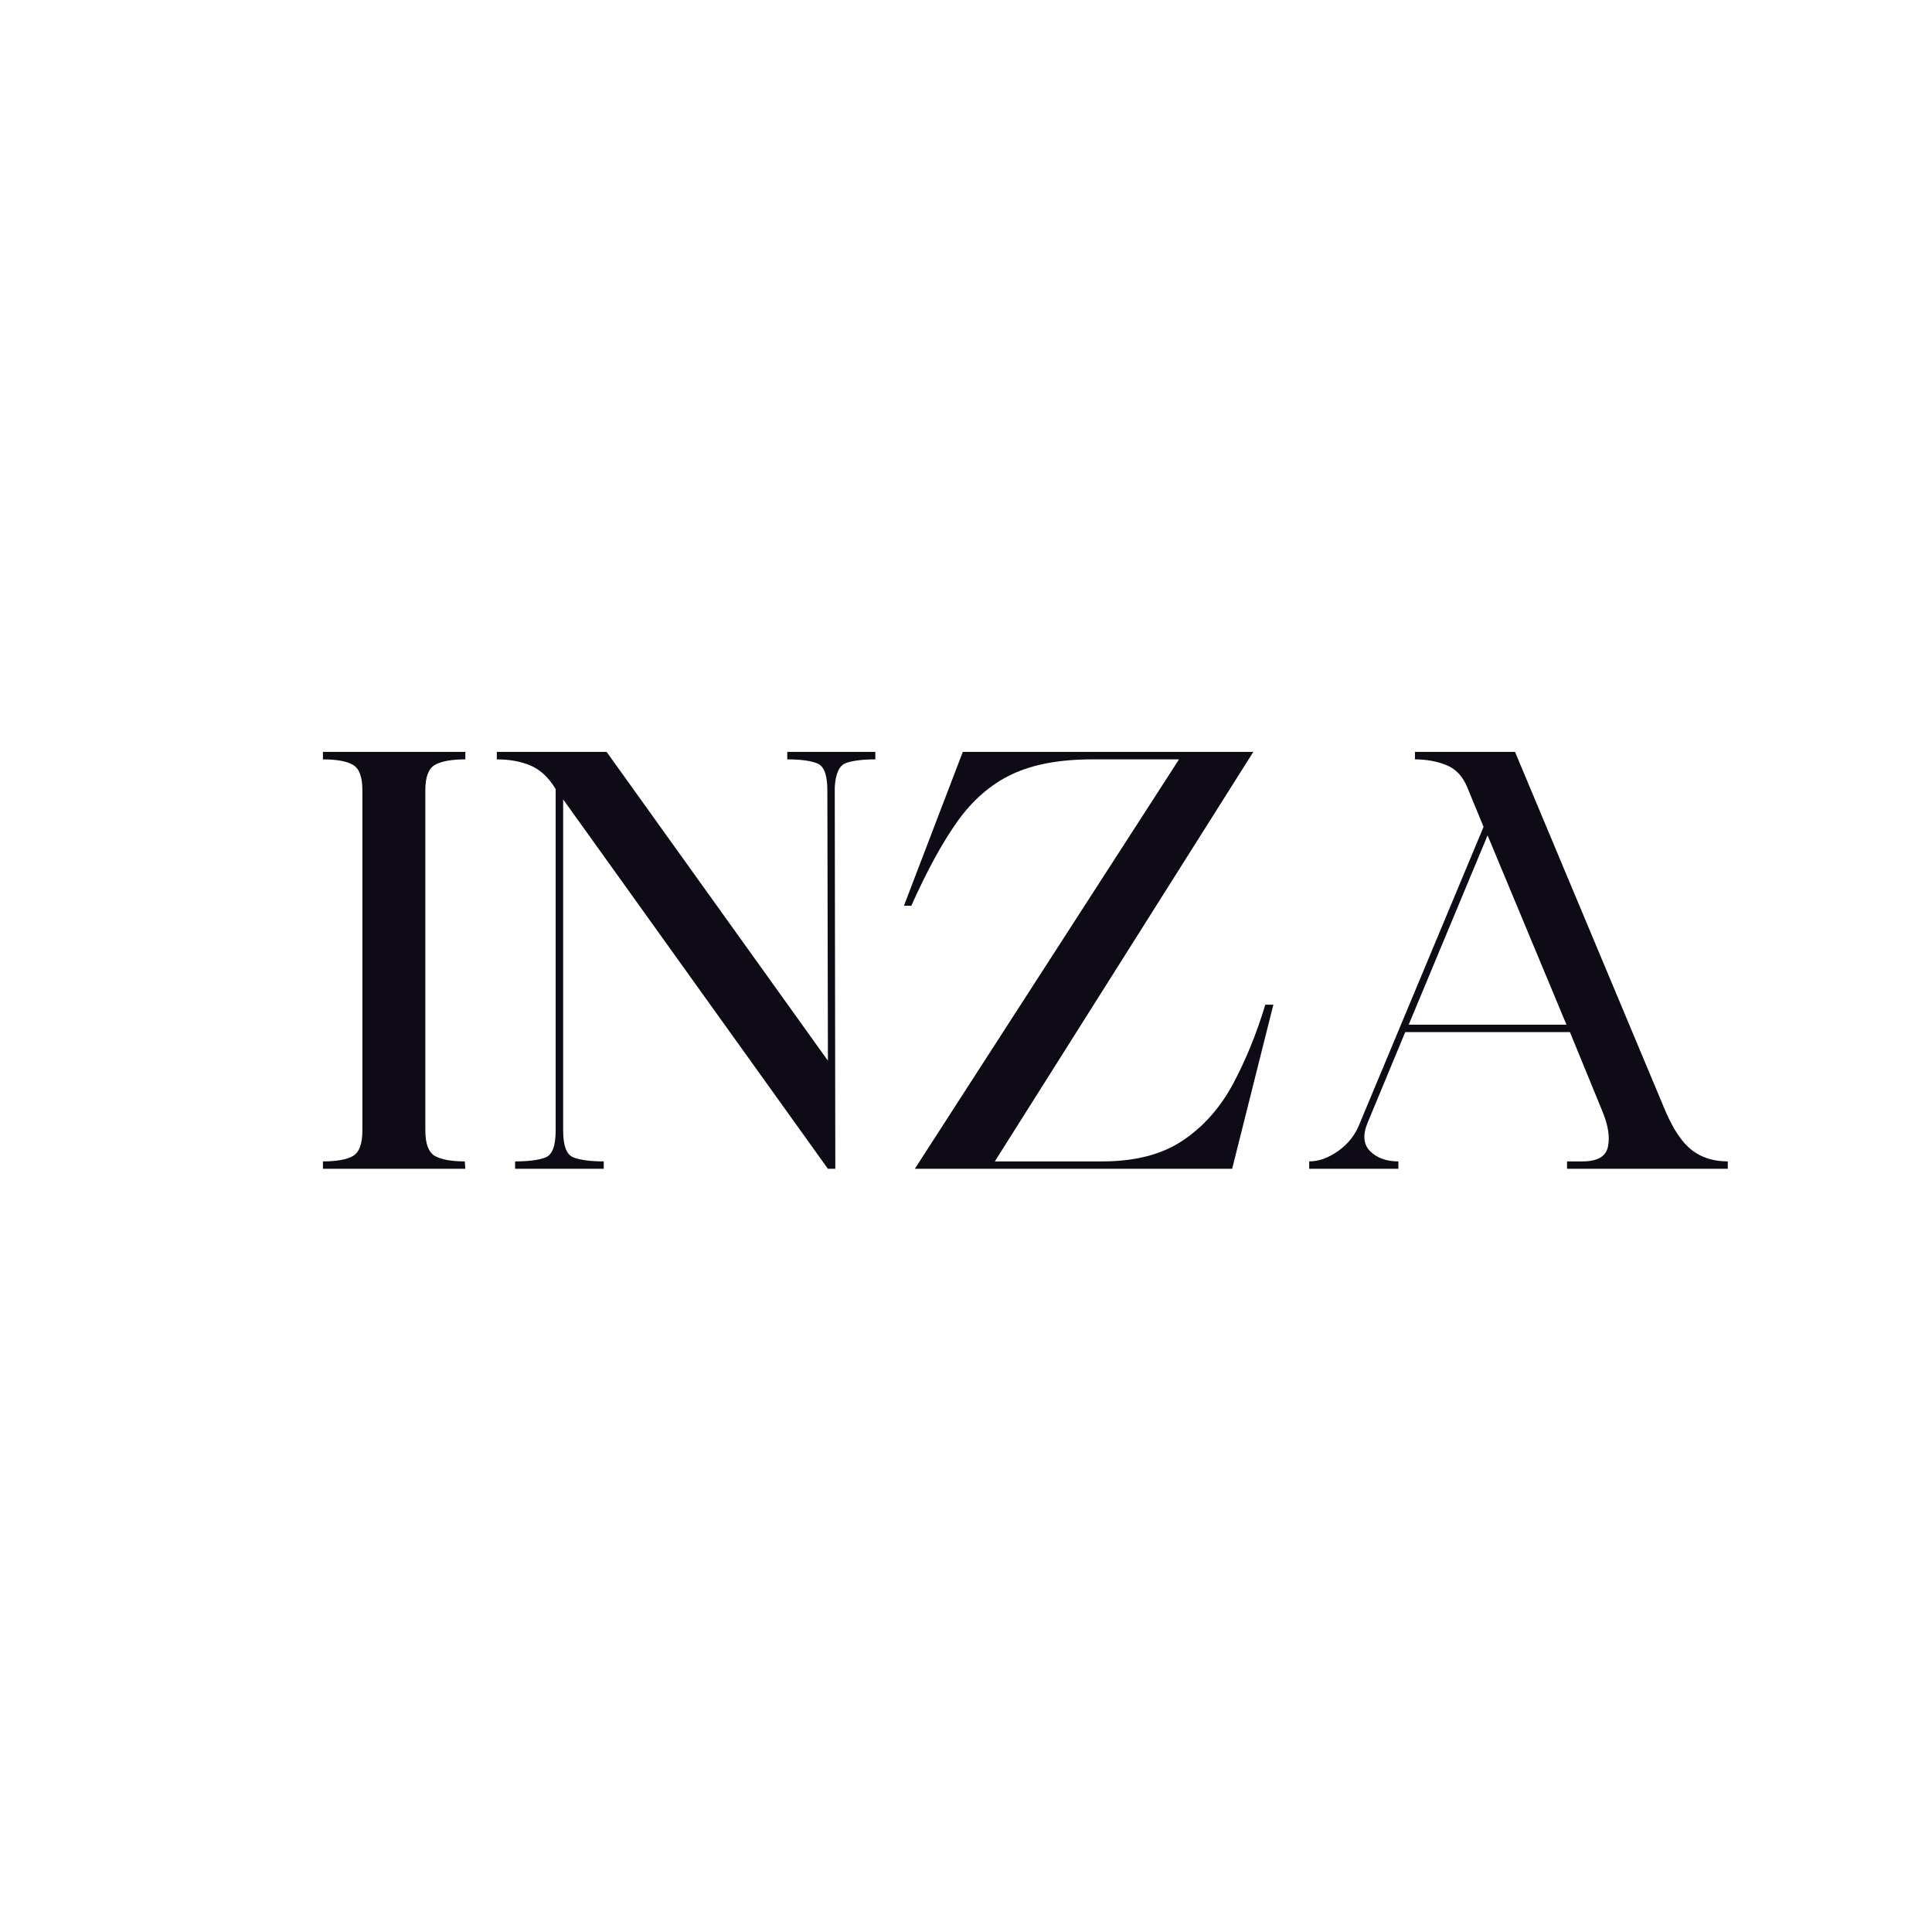 <svg xmlns="http://www.w3.org/2000/svg" xmlns:xlink="http://www.w3.org/1999/xlink" width="500" viewBox="0 0 375 375" height="500" preserveAspectRatio="xMidYMid meet"><defs><g></g></defs><g fill="#0e0b16" fill-opacity="1"><g transform="translate(59.355, 226.864)"><g><path d="M 10.984 -7.438 L 10.984 -73.484 C 10.984 -76.066 10.375 -77.707 9.156 -78.406 C 7.938 -79.113 5.992 -79.469 3.328 -79.469 L 3.328 -80.922 L 30.969 -80.922 L 30.969 -79.469 C 28.301 -79.469 26.336 -79.113 25.078 -78.406 C 23.828 -77.707 23.203 -76.066 23.203 -73.484 L 23.203 -7.438 C 23.203 -4.844 23.828 -3.191 25.078 -2.484 C 26.336 -1.785 28.266 -1.438 30.859 -1.438 L 30.969 0 L 3.328 0 L 3.328 -1.438 C 5.992 -1.438 7.938 -1.785 9.156 -2.484 C 10.375 -3.191 10.984 -4.844 10.984 -7.438 Z M 10.984 -7.438 "></path></g></g></g><g fill="#0e0b16" fill-opacity="1"><g transform="translate(93.651, 226.864)"><g><path d="M 2.781 -80.922 L 24.094 -80.922 L 67.047 -20.984 L 66.938 -73.484 C 66.938 -76.441 66.285 -78.176 64.984 -78.688 C 63.691 -79.207 61.75 -79.469 59.156 -79.469 L 59.156 -80.922 L 76.25 -80.922 L 76.25 -79.469 C 73.738 -79.469 71.832 -79.227 70.531 -78.75 C 69.238 -78.27 68.52 -76.695 68.375 -74.031 L 68.484 0 L 67.047 0 L 15.656 -71.703 L 15.656 -7.438 C 15.656 -4.477 16.316 -2.738 17.641 -2.219 C 18.973 -1.695 20.938 -1.438 23.531 -1.438 L 23.531 0 L 6.328 0 L 6.328 -1.438 C 8.992 -1.438 10.973 -1.695 12.266 -2.219 C 13.555 -2.738 14.203 -4.477 14.203 -7.438 L 14.203 -73.703 C 12.867 -75.922 11.258 -77.438 9.375 -78.25 C 7.488 -79.062 5.289 -79.469 2.781 -79.469 Z M 2.781 -80.922 "></path></g></g></g><g fill="#0e0b16" fill-opacity="1"><g transform="translate(172.674, 226.864)"><g><path d="M 2.781 -51.062 L 14.203 -80.922 L 70.594 -80.922 L 20.422 -1.438 L 41.297 -1.438 C 47.66 -1.438 52.859 -2.785 56.891 -5.484 C 60.922 -8.191 64.176 -11.859 66.656 -16.484 C 69.133 -21.109 71.223 -26.234 72.922 -31.859 L 74.484 -31.859 L 66.484 0 L 4.891 0 L 56.172 -79.469 L 39.297 -79.469 C 33.004 -79.469 27.82 -78.504 23.75 -76.578 C 19.688 -74.66 16.172 -71.629 13.203 -67.484 C 10.242 -63.336 7.25 -57.863 4.219 -51.062 Z M 2.781 -51.062 "></path></g></g></g><g fill="#0e0b16" fill-opacity="1"><g transform="translate(252.441, 226.864)"><g><path d="M 18.984 0 L 1.672 0 L 1.672 -1.438 C 3.516 -1.438 5.379 -2.102 7.266 -3.438 C 9.148 -4.77 10.504 -6.438 11.328 -8.438 L 35.516 -66.375 L 32.406 -73.922 C 31.52 -76.141 30.148 -77.617 28.297 -78.359 C 26.453 -79.098 24.422 -79.469 22.203 -79.469 L 22.203 -80.922 L 41.625 -80.922 L 70.812 -11.219 C 72.375 -7.582 74.098 -5.039 75.984 -3.594 C 77.867 -2.156 80.18 -1.438 82.922 -1.438 L 82.922 0 L 51.719 0 L 51.719 -1.438 L 54.719 -1.438 C 57.602 -1.438 59.25 -2.379 59.656 -4.266 C 60.062 -6.16 59.711 -8.438 58.609 -11.094 L 52.281 -26.531 L 20.312 -26.531 L 12.984 -8.875 C 12.023 -6.508 12.211 -4.676 13.547 -3.375 C 14.879 -2.082 16.691 -1.438 18.984 -1.438 Z M 36.297 -64.719 L 20.984 -27.969 L 51.609 -27.969 Z M 36.297 -64.719 "></path></g></g></g></svg>